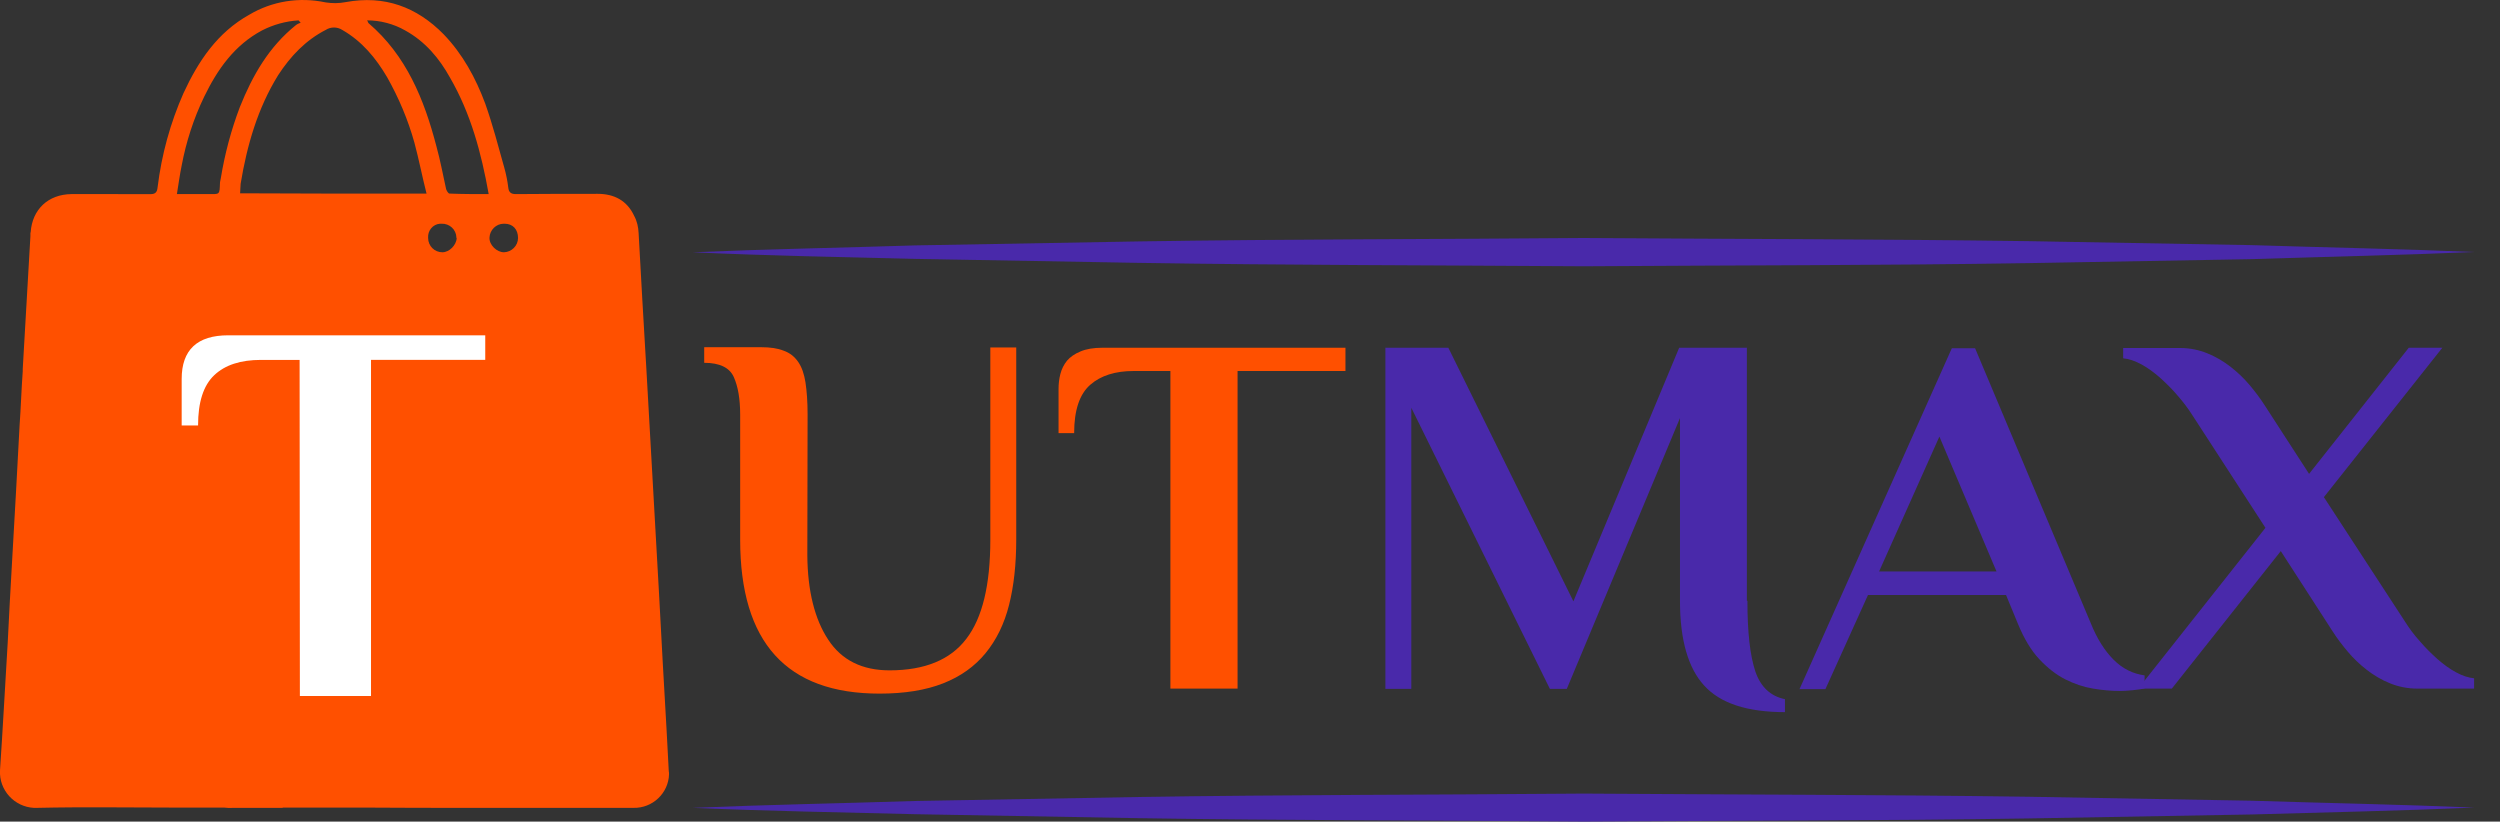 <?xml version="1.0" encoding="utf-8"?>
<!-- Generator: Adobe Illustrator 22.0.1, SVG Export Plug-In . SVG Version: 6.00 Build 0)  -->
<svg version="1.1" id="Слой_1" xmlns="http://www.w3.org/2000/svg" xmlns:xlink="http://www.w3.org/1999/xlink" x="0px" y="0px"
	 viewBox="0 0 945.4 310.7" style="enable-background:new 0 0 945.4 310.7;" xml:space="preserve">
<rect x="0" y="0" width="945.4" height="310.7" fill="#333333" stroke="none"/>
<style type="text/css">
	.st0{fill:#FF5000;}
	.st1{fill:#4929AA;}
	.st2{fill:#FFFFFF;}
</style>
<title>1</title>
<path class="st0" d="M252.9,291.6c-0.3-5-0.5-10-0.8-15.1c-1-17.5-2-34.9-2.9-52.4c-1.6-28.3-3.2-56.6-4.8-85.1
	c-1-17-2-33.9-2.9-50.8c-0.1-2.3-0.6-4.6-1.7-6.6c-2.7-5.8-7.6-8.3-13.8-8.3c-10.3,0-20.6,0-30.9,0.1c-1.8,0-2.7-0.6-2.9-2.5
	c-0.3-2.5-0.8-5-1.5-7.5c-2.3-8.2-4.4-16.3-7.2-24.2c-3.6-9.7-8.5-18.7-15.7-26.2C157.6,2.6,145.4-1.9,130.7,0.8
	c-2.5,0.5-5.1,0.5-7.6,0.1c-9.9-2.1-20.2-0.5-28.9,4.7c-12,6.7-19.2,17.5-24.8,29.6c-5,11.3-8.3,23.3-9.8,35.6
	c-0.2,2.1-1,2.7-3.1,2.6H27c-8.8,0.1-14.8,5.8-15.4,14.4l-0.1,0.3v1.2l-2.9,50.2v0.9C8.1,147.2,7.9,154,7.4,161
	c-0.9,16.9-1.8,33.8-2.8,50.7c-0.6,10.5-1.2,21.1-1.7,31.6c-1,16-1.8,32-2.9,48c-0.4,7.5,5.4,13.8,12.8,14.2H14
	c17.5-0.4,35.1-0.1,52.6-0.1h18.2c1,0.1,2.1,0.2,3.1,0.1h19v-0.1h31.7c12.9,0.1,25.7,0.1,38.6,0.1h62.3c7.2,0.2,13.3-5.5,13.5-12.7
	C253,292.4,253,292,252.9,291.6z M83.5,67.4c-0.1,0.5-0.2,1-0.3,1.5c-0.2,5,0.1,4.5-5,4.5H66.9c0.6-3.8,1.1-7.4,1.8-10.8
	c1.7-9,4.5-17.7,8.5-26c5-10.3,11.4-19.5,21.9-25.1c4.3-2.2,9-3.5,13.8-3.8l0.8,0.9c-0.6,0.2-1.3,0.5-1.8,0.9
	c-10.2,8.2-16.4,19-21.2,31C87.4,49.2,85,58.2,83.5,67.4z M121.9,73.2L121.9,73.2l-31.1-0.1c0.1-1.3,0.1-2.5,0.2-3.6
	C93.4,55,97.4,41,105.2,28.4c4.7-7.2,10.4-13.2,18-17.1c1.9-1.2,4.3-1.2,6.2,0c7.5,4.3,12.7,10.6,17,17.9
	c4.4,7.8,7.9,16.1,10.3,24.7c1.7,6.3,2.9,12.6,4.6,19.3H121.9z M167.3,95.4c-3,0-5.4-2.4-5.4-5.4v-0.1c-0.2-2.7,1.8-5.1,4.5-5.3h0.6
	c3-0.1,5.5,2.2,5.6,5.2V90h0.1C172.6,92.7,169.9,95.4,167.3,95.4z M170,73.2c-0.5,0-1.1-1.1-1.3-1.7c-1.2-5.4-2.2-10.9-3.7-16.3
	c-4.6-17.6-11.3-34.2-25.7-46.5c-0.1-0.4-0.3-0.7-0.5-1c5,0,10,1.3,14.4,3.8c7.6,4.2,12.9,10.5,17,17.9c7.8,13.5,11.8,28.3,14.6,44
	C179.5,73.4,174.7,73.4,170,73.2z M190.6,95.4L190.6,95.4c-2.8,0-5.6-2.8-5.5-5.5c0.1-2.9,2.5-5.3,5.4-5.3h0.3
	c3.2,0,5.1,2.2,5.1,5.4C195.9,92.9,193.5,95.3,190.6,95.4z"/>
<path class="st1" d="M261.9,95.4c28.1-1.2,56.2-1.7,84.2-2.6l84.2-1.5c56.2-0.9,112.3-0.8,168.5-1.3c56.2,0.4,112.2,0.4,168.5,1.2
	l84.2,1.5c28.1,0.9,56.2,1.4,84.2,2.6c-28.1,1.2-56.2,1.8-84.2,2.7l-84.2,1.5c-56.2,0.9-112.2,0.8-168.5,1.2
	c-56.2-0.4-112.3-0.4-168.5-1.3l-84.2-1.5C318,97.2,290,96.7,261.9,95.4z"/>
<path class="st1" d="M261.9,305.5c28.1-1.2,56.2-1.7,84.2-2.6l84.2-1.5c56.2-0.9,112.3-0.8,168.5-1.3c56.2,0.4,112.2,0.4,168.5,1.2
	l84.2,1.5c28.1,0.9,56.2,1.4,84.2,2.6c-28.1,1.2-56.2,1.8-84.2,2.6l-84.2,1.5c-56.2,0.9-112.2,0.8-168.5,1.2
	c-56.2-0.5-112.3-0.4-168.5-1.3l-84.2-1.5C318,307.2,290,306.7,261.9,305.5z"/>
<path class="st2" d="M113.3,136.1H98.7c-7.7,0-13.6,1.9-17.7,5.8c-4.1,3.9-6.1,10.2-6.1,19h-6.2v-17.6c0-11,5.9-16.5,17.6-16.5h97.2
	v9.3h-43.2v127.1h-26.9L113.3,136.1L113.3,136.1z"/>
<g>
	<path class="st0" d="M305.3,210c0.1,13.5,2.8,24.2,7.9,31.9c5.1,7.8,12.9,11.6,23.2,11.6c13.3,0,23-4,29-11.9
		c6.1-7.9,9.1-20.4,9.1-37.5v-72.7h9.8v72.7c0,9.2-0.9,17.5-2.7,24.6c-1.8,7.2-4.8,13.3-8.9,18.3c-4.1,5-9.4,8.8-16,11.4
		c-6.6,2.6-14.6,3.9-24.1,3.9c-35.2,0-52.7-19.4-52.7-58.2v-47.3c0-5.9-0.8-10.6-2.4-14.2c-1.6-3.6-5.4-5.4-11.2-5.4v-5.9h21.5
		c3.4,0,6.2,0.4,8.5,1.3c2.3,0.8,4.1,2.2,5.5,4.2c1.4,2,2.3,4.6,2.8,7.8c0.5,3.3,0.8,7.3,0.8,12.1L305.3,210z"/>
	<path class="st0" d="M508.8,131.5v8.8H468v120.1h-25.4V140.3h-13.9c-6.9,0-12.4,1.7-16.4,5.2c-4,3.5-6.1,9.5-6.1,18.3h-5.9v-16.6
		c0-2,0.2-3.9,0.7-5.8c0.5-1.9,1.3-3.5,2.5-5c1.2-1.4,2.9-2.6,5.1-3.5c2.1-0.9,4.9-1.4,8.3-1.4H508.8z"/>
	<path class="st1" d="M660.8,227.2c0,11.9,1,20.7,3,26.7c2,5.9,5.8,9.4,11.2,10.5v4.9c-14.2,0-24.4-3.3-30.5-10
		c-6.1-6.6-9.2-17.3-9.2-32v-69.2l-42.8,102.4h-6.4l-52.4-106.3v106.3h-9.8V131.5h23.8l47.3,95.9l40-95.9h25.6V227.2z"/>
	<path class="st1" d="M790.7,235.8c2.3,5.7,5.2,10.3,8.6,13.7c3.4,3.4,7.3,5.3,11.7,5.9v4.9c-1,0.3-2.5,0.5-4.4,0.7
		c-1.9,0.2-3.6,0.3-5,0.3c-3.1,0-6.5-0.3-10.1-0.9c-3.6-0.6-7.1-1.8-10.5-3.5c-3.5-1.8-6.7-4.3-9.8-7.6c-3.1-3.3-5.8-7.8-8.1-13.4
		l-4.5-10.9h-52.2l-16.1,35.6h-9.8l57.6-128.9h8.8L790.7,235.8z M710.6,216.1h44.4l-21.6-51L710.6,216.1z"/>
	<path class="st1" d="M873.2,179.2l37.7-47.7h12.7L878.8,188l30.7,47.1c1.6,2.5,3.4,5,5.6,7.4c2.1,2.5,4.4,4.7,6.6,6.7
		c2.3,2,4.6,3.7,7,5c2.4,1.3,4.7,2.1,6.9,2.3v3.9h-21.5c-3.6,0-7.1-0.7-10.3-2c-3.2-1.3-6.1-3-8.8-5.1c-2.7-2.1-5.1-4.4-7.2-6.9
		c-2.1-2.5-4-5-5.6-7.5l-19.7-30.5l-41.2,52h-12.7l48.1-60.8L829,156.9c-1.6-2.5-3.4-4.9-5.6-7.4c-2.1-2.5-4.4-4.7-6.6-6.7
		c-2.3-2-4.6-3.7-7-5c-2.4-1.3-4.7-2.1-6.9-2.3v-3.9h21.5c3.6,0,7.1,0.7,10.3,2c3.2,1.3,6.1,3,8.8,5.1c2.7,2.1,5.1,4.4,7.2,6.9
		c2.1,2.5,4,5,5.6,7.5L873.2,179.2z"/>
</g>
</svg>
